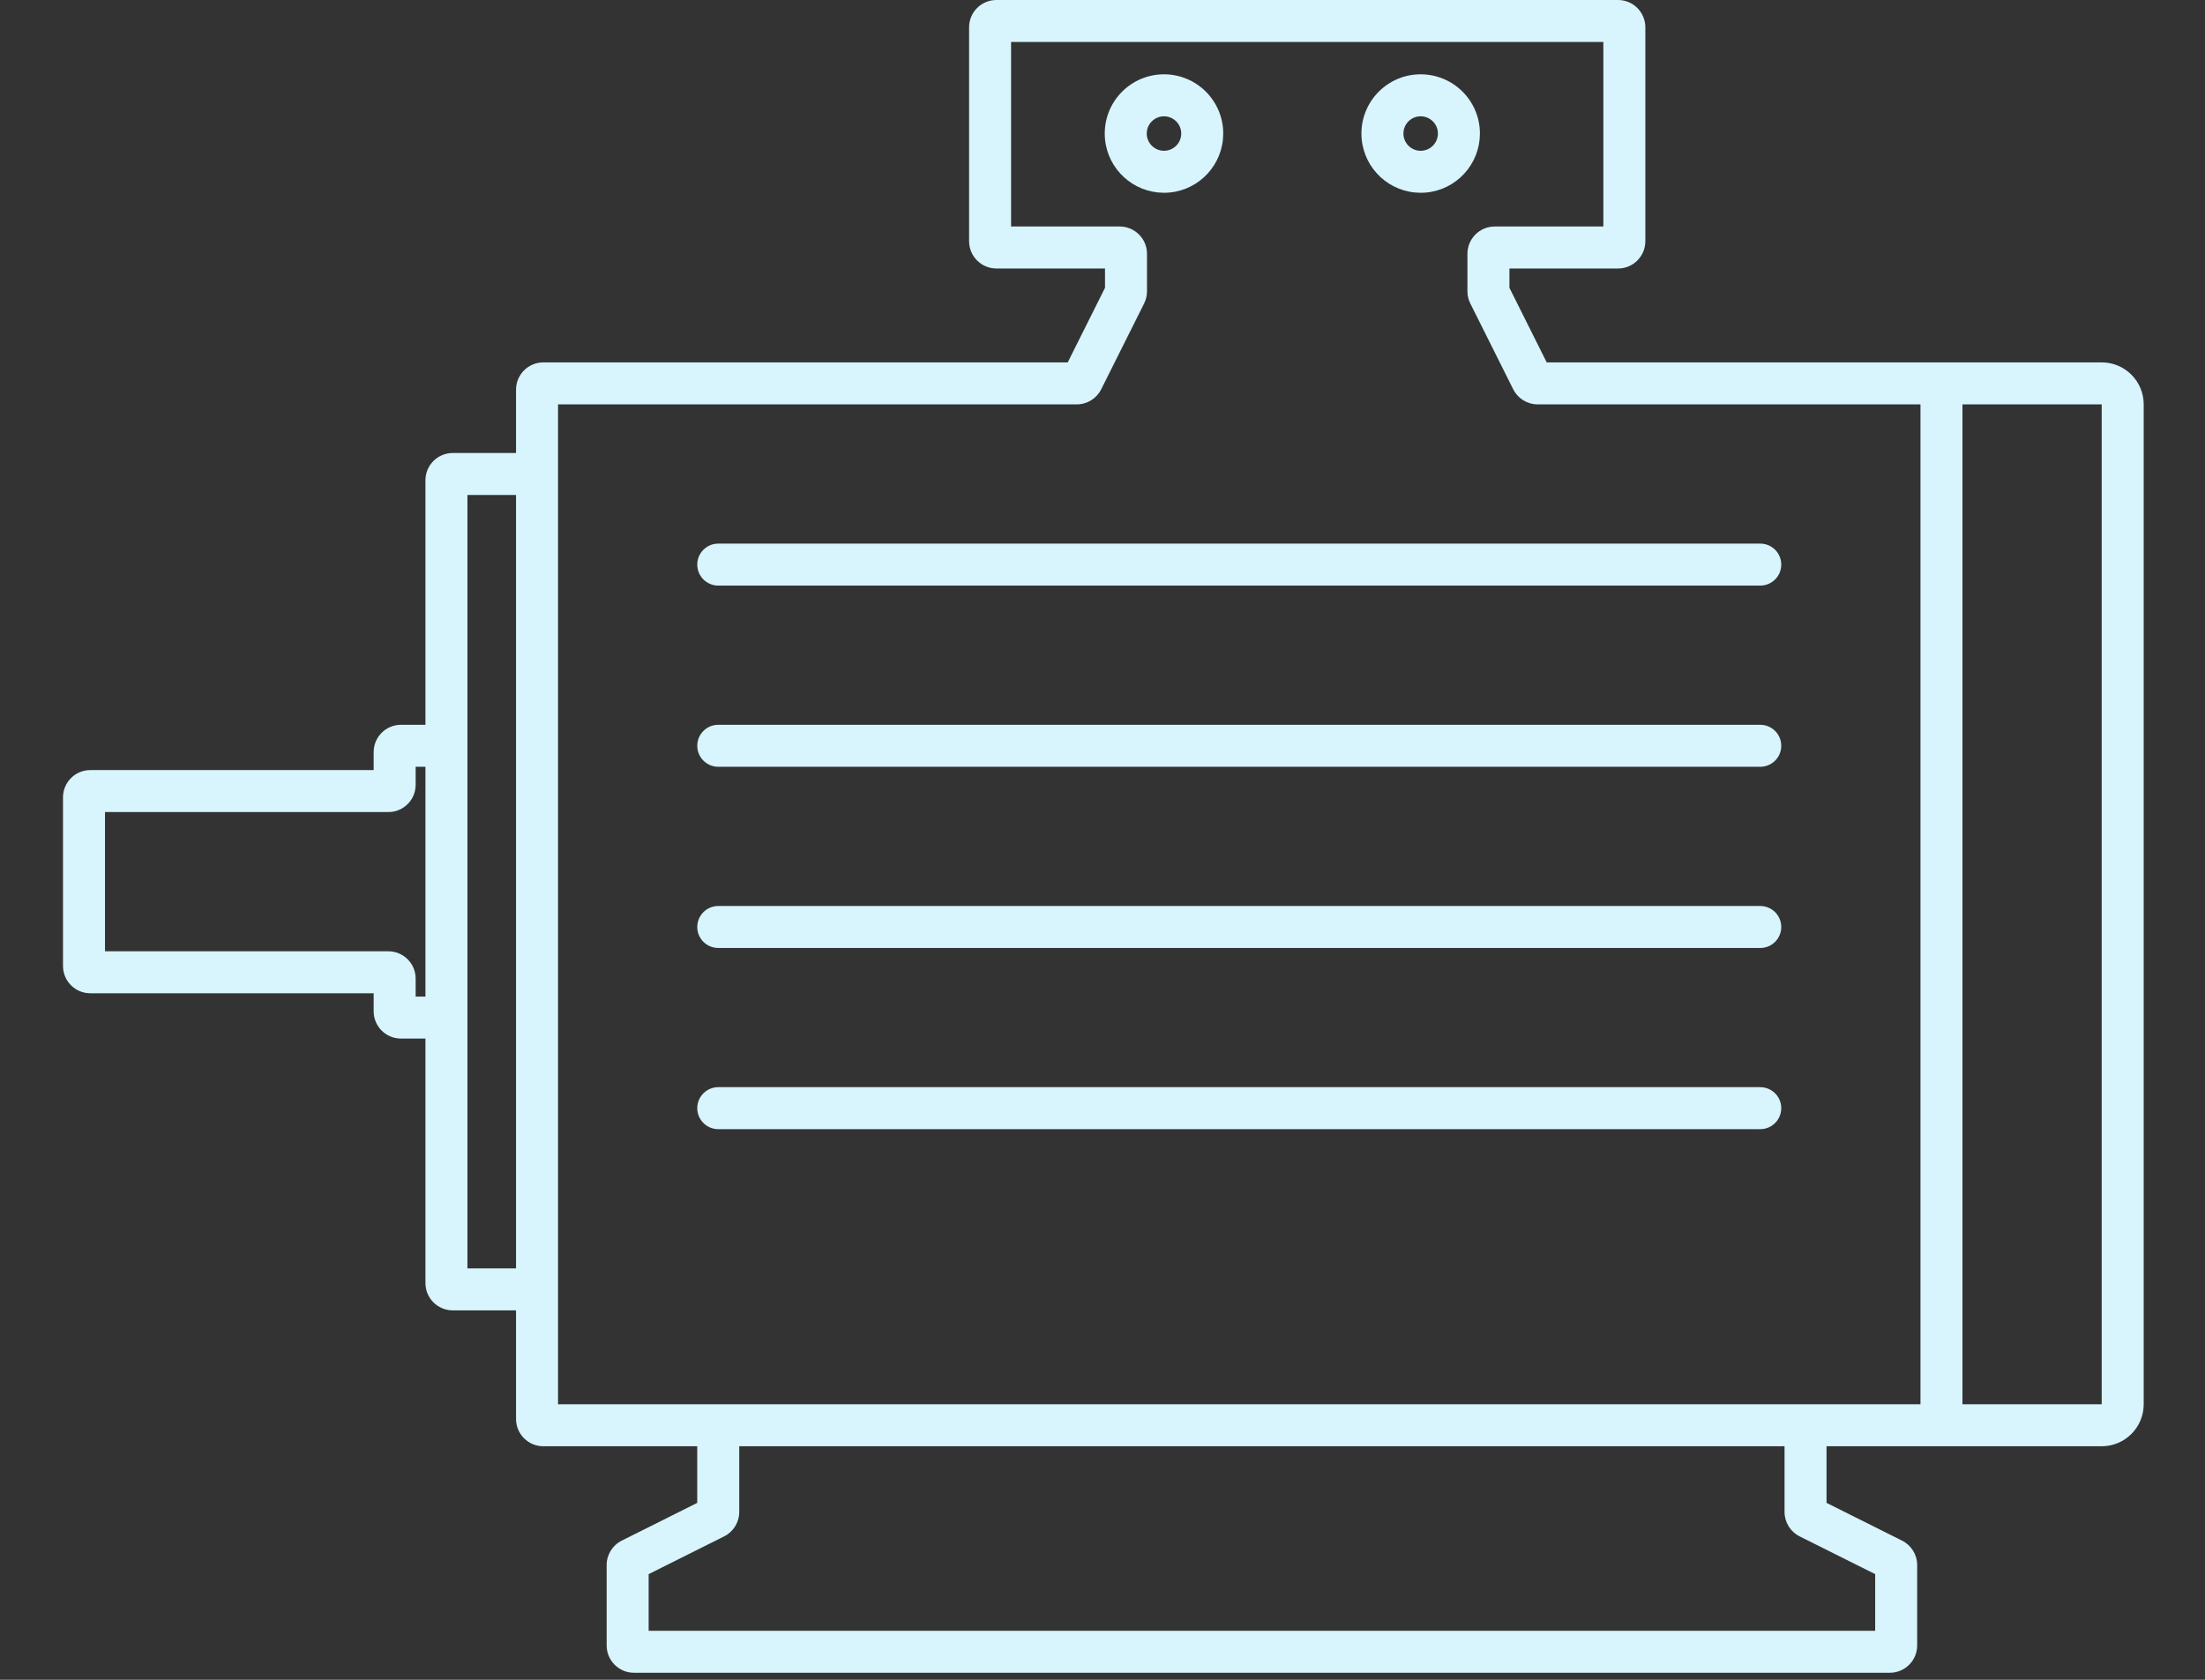 <svg width="105" height="80" viewBox="0 0 105 80" fill="none" xmlns="http://www.w3.org/2000/svg">
<rect x="0" y="0" width="105" height="80" fill="#333333" stroke="none"/>
<path d="M77.05 0C77.768 2.82428e-05 78.349 0.582 78.35 1.3V11.486C78.35 12.204 77.768 12.787 77.05 12.787H71.878V13.708L73.653 17.259H100.081C101.186 17.259 102.081 18.154 102.081 19.259V66.878C102.081 67.983 101.186 68.878 100.081 68.878H86.978V71.574L90.575 73.373C91.015 73.593 91.294 74.043 91.294 74.535V78.364C91.294 79.082 90.711 79.665 89.993 79.665H30.188C29.47 79.665 28.888 79.082 28.888 78.364V74.535C28.888 74.043 29.166 73.593 29.606 73.373L33.202 71.574V68.878H25.873C25.155 68.878 24.573 68.296 24.573 67.578V62.406H21.559C20.841 62.406 20.259 61.824 20.259 61.106V49.462H19.094C18.376 49.462 17.793 48.88 17.793 48.162V47.305H4.3C3.582 47.305 3 46.722 3 46.004V37.975C3 37.257 3.582 36.675 4.3 36.675H17.793V35.817C17.793 35.1 18.376 34.518 19.094 34.518H20.259V22.874C20.259 22.156 20.841 21.574 21.559 21.574H24.573V18.559C24.573 17.841 25.155 17.259 25.873 17.259H50.844L52.619 13.707V12.787H47.447C46.729 12.787 46.147 12.204 46.147 11.486V1.3C46.147 0.582 46.73 7.00618e-05 47.447 0H77.05ZM35.202 72.007C35.202 72.499 34.924 72.95 34.483 73.17L30.888 74.968V77.665H89.294V74.968L85.697 73.17C85.257 72.95 84.978 72.499 84.978 72.007V68.878H35.202V72.007ZM48.147 10.787H53.319C54.037 10.787 54.619 11.369 54.619 12.087V13.873C54.619 14.075 54.572 14.275 54.481 14.455L52.438 18.54C52.218 18.98 51.769 19.259 51.276 19.259H26.573V66.878H91.451V19.259H73.221C72.728 19.259 72.278 18.98 72.058 18.54L70.015 14.455C69.924 14.275 69.878 14.075 69.878 13.873V12.087C69.878 11.369 70.46 10.787 71.178 10.787H76.35V2H48.147V10.787ZM93.451 66.878H100.081V19.259H93.451V66.878ZM22.259 60.406H24.573V23.574H22.259V60.406ZM83.822 51.776C84.374 51.777 84.822 52.224 84.822 52.776C84.822 53.328 84.374 53.776 83.822 53.776H34.203C33.651 53.776 33.203 53.329 33.203 52.776C33.203 52.224 33.651 51.776 34.203 51.776H83.822ZM19.793 37.375C19.793 38.093 19.211 38.675 18.493 38.675H5V45.305H18.493C19.211 45.305 19.793 45.887 19.793 46.605V47.462H20.259V36.518H19.793V37.375ZM83.822 43.148C84.374 43.148 84.822 43.595 84.822 44.148C84.822 44.7 84.374 45.148 83.822 45.148H34.203C33.651 45.147 33.203 44.7 33.203 44.148C33.203 43.595 33.651 43.148 34.203 43.148H83.822ZM83.822 34.518C84.374 34.518 84.822 34.965 84.822 35.518C84.822 36.07 84.374 36.518 83.822 36.518H34.203C33.651 36.518 33.203 36.07 33.203 35.518C33.203 34.965 33.651 34.518 34.203 34.518H83.822ZM83.822 25.889C84.374 25.889 84.822 26.336 84.822 26.889C84.822 27.441 84.374 27.889 83.822 27.889H34.203C33.651 27.889 33.203 27.441 33.203 26.889C33.203 26.336 33.651 25.889 34.203 25.889H83.822ZM55.428 3.539C56.985 3.539 58.249 4.802 58.249 6.359L58.234 6.648C58.09 8.071 56.888 9.181 55.428 9.181L55.14 9.166C53.717 9.021 52.607 7.82 52.607 6.359C52.608 4.802 53.87 3.539 55.428 3.539ZM67.65 3.539C69.208 3.539 70.472 4.802 70.472 6.359L70.457 6.648C70.312 8.071 69.111 9.181 67.65 9.181L67.362 9.166C65.94 9.022 64.83 7.82 64.83 6.359C64.83 4.802 66.093 3.539 67.65 3.539ZM67.65 5.539C67.198 5.539 66.83 5.906 66.83 6.359C66.83 6.812 67.197 7.18 67.65 7.181C68.104 7.181 68.472 6.813 68.472 6.359C68.472 5.906 68.103 5.539 67.65 5.539ZM55.428 5.539C54.975 5.539 54.608 5.906 54.607 6.359C54.607 6.812 54.975 7.18 55.428 7.181C55.881 7.181 56.249 6.813 56.249 6.359C56.249 5.906 55.881 5.539 55.428 5.539Z" fill="#D8F4FC"/>
</svg>
